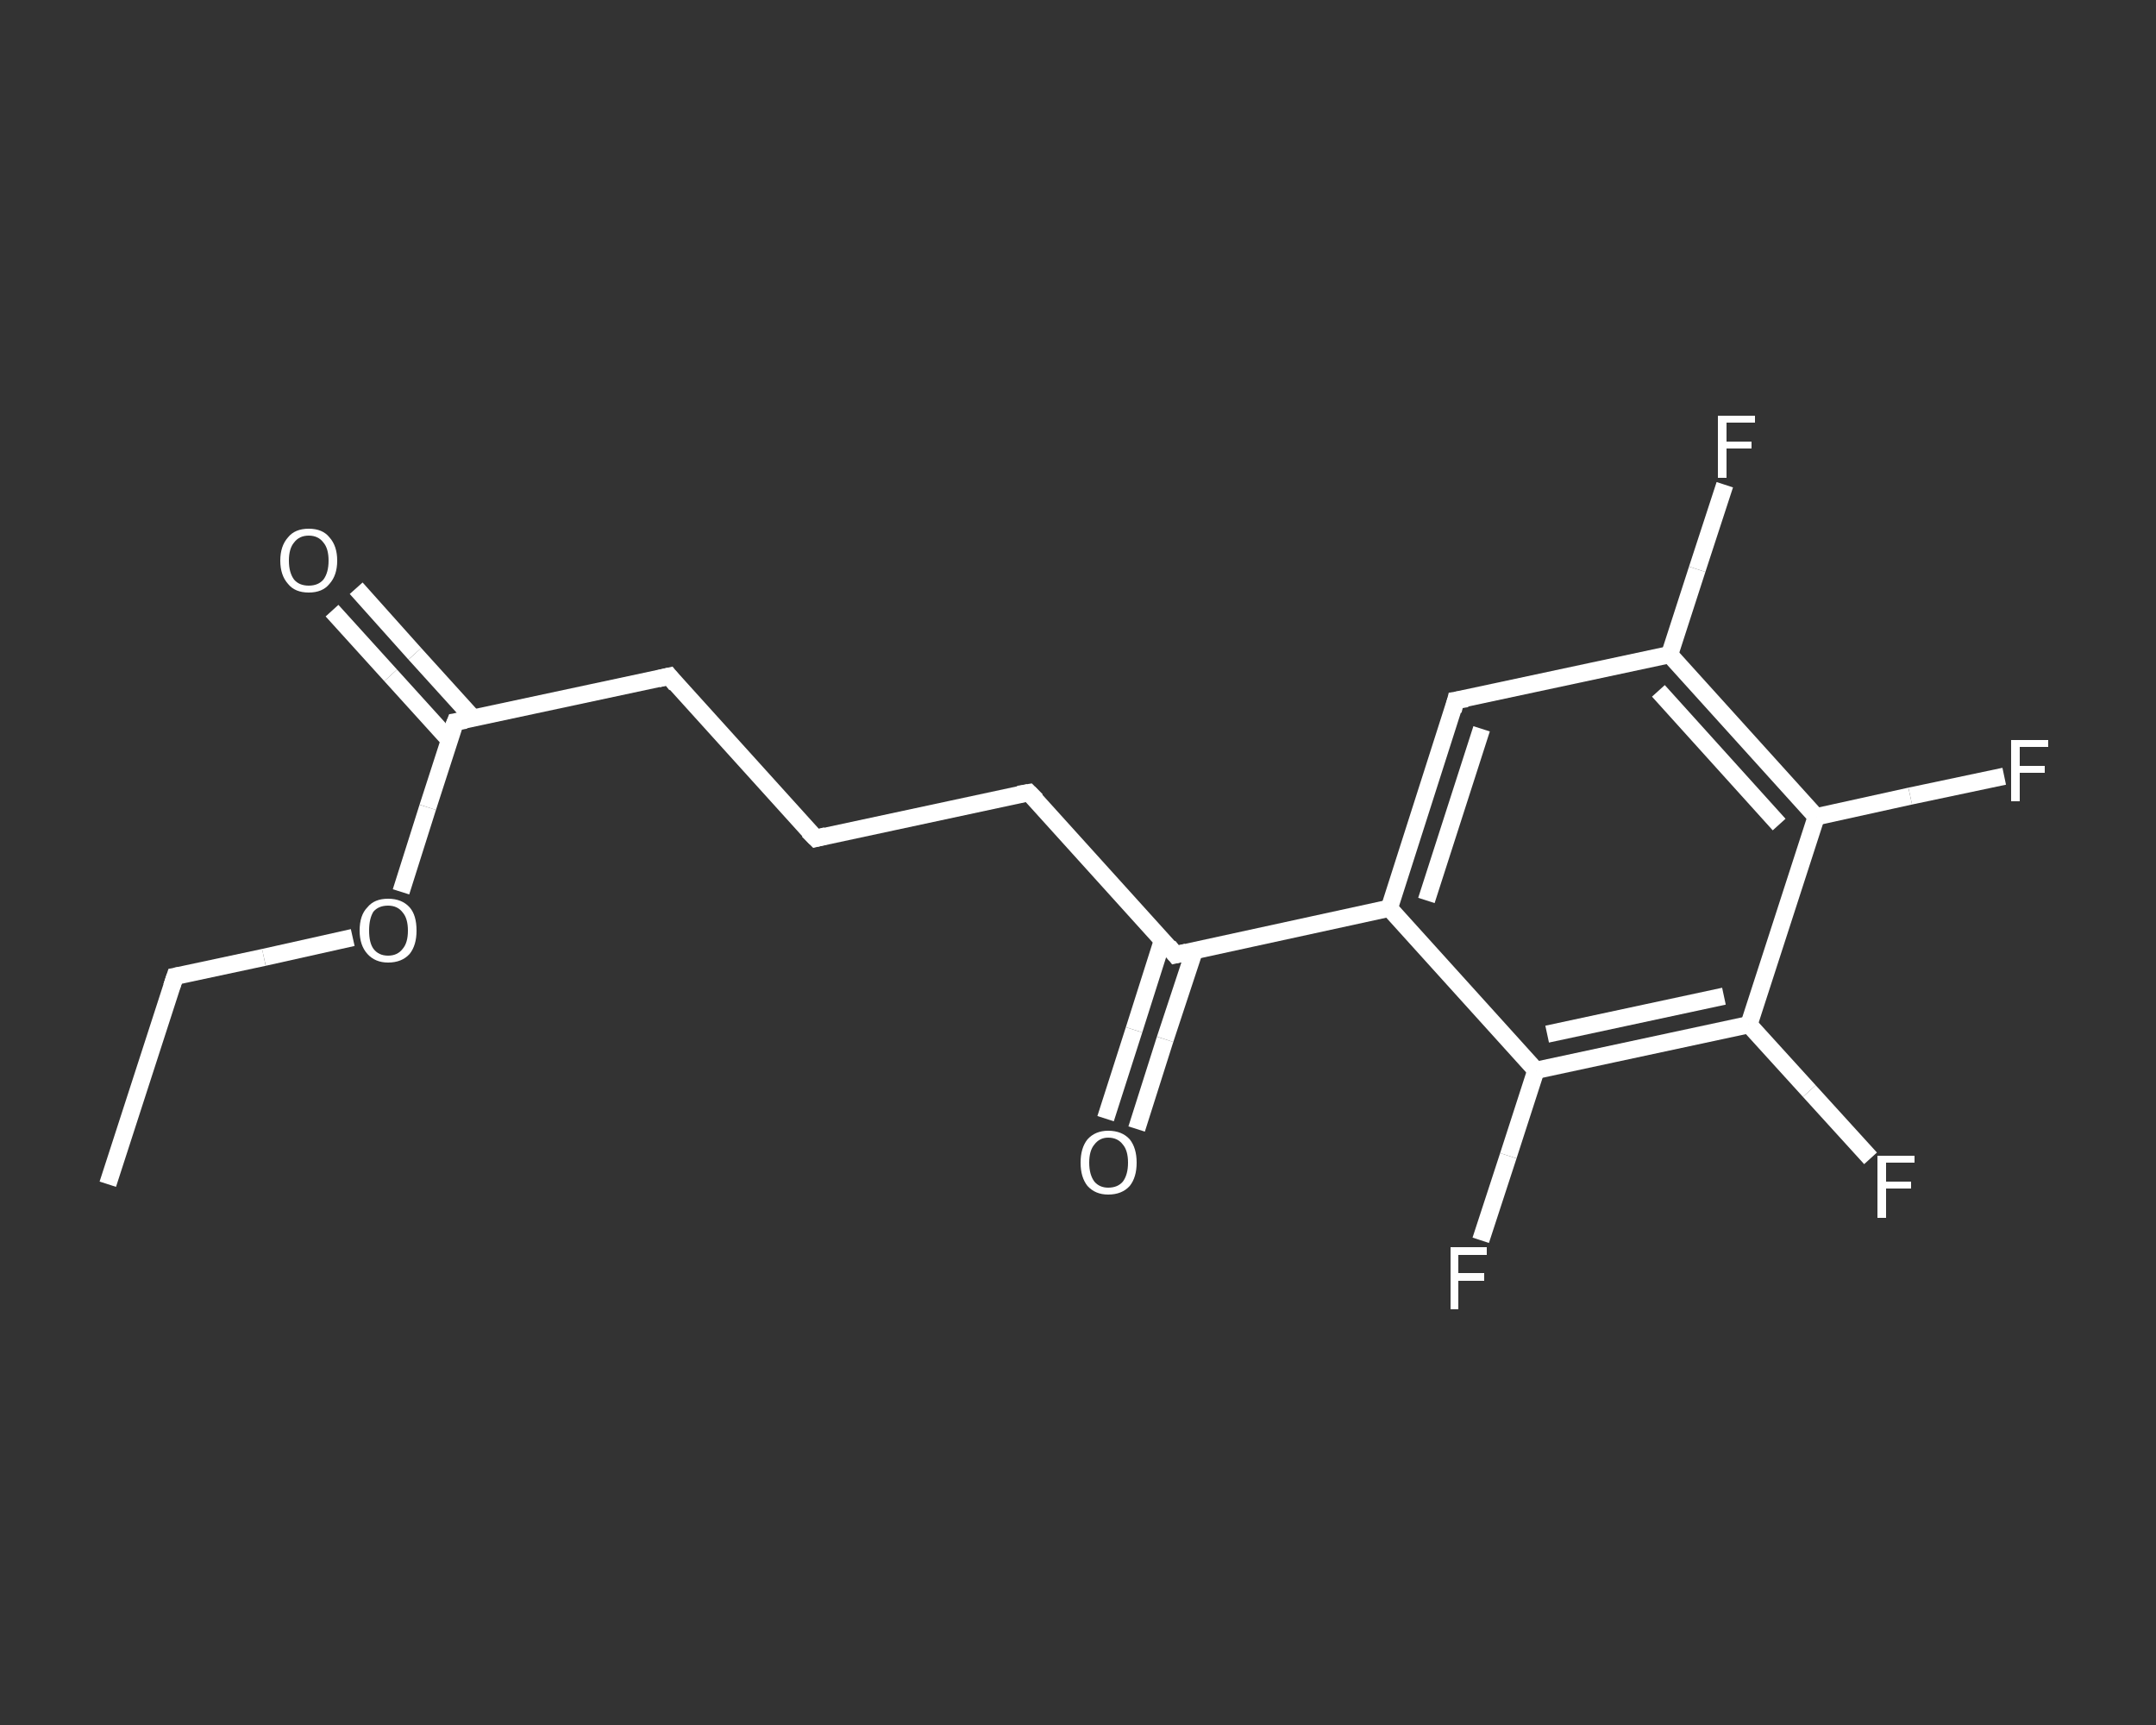 <?xml version='1.0' encoding='iso-8859-1'?>
<svg version='1.1' baseProfile='full'
              xmlns='http://www.w3.org/2000/svg'
                      xmlns:rdkit='http://www.rdkit.org/xml'
                      xmlns:xlink='http://www.w3.org/1999/xlink'
                  xml:space='preserve'
width='250px' height='200px' viewBox='0 0 250 200'>
<rect x="0" y="0" width="250" height="200" fill="#333333" stroke="none"/>
<!-- END OF HEADER -->
<rect style='opacity:1.0;fill:transparent;stroke:none' width='250.0' height='200.0' x='0.0' y='0.0'> </rect>
<path class='bond-0 atom-0 atom-1' d='M 12.5,137.3 L 20.3,113.2' style='fill:none;fill-rule:evenodd;stroke:#FFFFFF;stroke-width:2.0px;stroke-linecap:butt;stroke-linejoin:miter;stroke-opacity:1' />
<path class='bond-1 atom-1 atom-2' d='M 20.3,113.2 L 30.6,111.0' style='fill:none;fill-rule:evenodd;stroke:#FFFFFF;stroke-width:2.0px;stroke-linecap:butt;stroke-linejoin:miter;stroke-opacity:1' />
<path class='bond-1 atom-1 atom-2' d='M 30.6,111.0 L 40.9,108.7' style='fill:none;fill-rule:evenodd;stroke:#FFFFFF;stroke-width:2.0px;stroke-linecap:butt;stroke-linejoin:miter;stroke-opacity:1' />
<path class='bond-2 atom-2 atom-3' d='M 46.5,103.4 L 49.6,93.6' style='fill:none;fill-rule:evenodd;stroke:#FFFFFF;stroke-width:2.0px;stroke-linecap:butt;stroke-linejoin:miter;stroke-opacity:1' />
<path class='bond-2 atom-2 atom-3' d='M 49.6,93.6 L 52.8,83.7' style='fill:none;fill-rule:evenodd;stroke:#FFFFFF;stroke-width:2.0px;stroke-linecap:butt;stroke-linejoin:miter;stroke-opacity:1' />
<path class='bond-3 atom-3 atom-4' d='M 54.9,83.3 L 48.1,75.8' style='fill:none;fill-rule:evenodd;stroke:#FFFFFF;stroke-width:2.0px;stroke-linecap:butt;stroke-linejoin:miter;stroke-opacity:1' />
<path class='bond-3 atom-3 atom-4' d='M 48.1,75.8 L 41.3,68.2' style='fill:none;fill-rule:evenodd;stroke:#FFFFFF;stroke-width:2.0px;stroke-linecap:butt;stroke-linejoin:miter;stroke-opacity:1' />
<path class='bond-3 atom-3 atom-4' d='M 52.1,85.8 L 45.3,78.3' style='fill:none;fill-rule:evenodd;stroke:#FFFFFF;stroke-width:2.0px;stroke-linecap:butt;stroke-linejoin:miter;stroke-opacity:1' />
<path class='bond-3 atom-3 atom-4' d='M 45.3,78.3 L 38.5,70.8' style='fill:none;fill-rule:evenodd;stroke:#FFFFFF;stroke-width:2.0px;stroke-linecap:butt;stroke-linejoin:miter;stroke-opacity:1' />
<path class='bond-4 atom-3 atom-5' d='M 52.8,83.7 L 77.6,78.4' style='fill:none;fill-rule:evenodd;stroke:#FFFFFF;stroke-width:2.0px;stroke-linecap:butt;stroke-linejoin:miter;stroke-opacity:1' />
<path class='bond-5 atom-5 atom-6' d='M 77.6,78.4 L 94.6,97.2' style='fill:none;fill-rule:evenodd;stroke:#FFFFFF;stroke-width:2.0px;stroke-linecap:butt;stroke-linejoin:miter;stroke-opacity:1' />
<path class='bond-6 atom-6 atom-7' d='M 94.6,97.2 L 119.3,91.9' style='fill:none;fill-rule:evenodd;stroke:#FFFFFF;stroke-width:2.0px;stroke-linecap:butt;stroke-linejoin:miter;stroke-opacity:1' />
<path class='bond-7 atom-7 atom-8' d='M 119.3,91.9 L 136.3,110.7' style='fill:none;fill-rule:evenodd;stroke:#FFFFFF;stroke-width:2.0px;stroke-linecap:butt;stroke-linejoin:miter;stroke-opacity:1' />
<path class='bond-8 atom-8 atom-9' d='M 134.8,109.0 L 131.5,119.4' style='fill:none;fill-rule:evenodd;stroke:#FFFFFF;stroke-width:2.0px;stroke-linecap:butt;stroke-linejoin:miter;stroke-opacity:1' />
<path class='bond-8 atom-8 atom-9' d='M 131.5,119.4 L 128.2,129.7' style='fill:none;fill-rule:evenodd;stroke:#FFFFFF;stroke-width:2.0px;stroke-linecap:butt;stroke-linejoin:miter;stroke-opacity:1' />
<path class='bond-8 atom-8 atom-9' d='M 138.5,110.2 L 135.1,120.5' style='fill:none;fill-rule:evenodd;stroke:#FFFFFF;stroke-width:2.0px;stroke-linecap:butt;stroke-linejoin:miter;stroke-opacity:1' />
<path class='bond-8 atom-8 atom-9' d='M 135.1,120.5 L 131.8,130.9' style='fill:none;fill-rule:evenodd;stroke:#FFFFFF;stroke-width:2.0px;stroke-linecap:butt;stroke-linejoin:miter;stroke-opacity:1' />
<path class='bond-9 atom-8 atom-10' d='M 136.3,110.7 L 161.1,105.3' style='fill:none;fill-rule:evenodd;stroke:#FFFFFF;stroke-width:2.0px;stroke-linecap:butt;stroke-linejoin:miter;stroke-opacity:1' />
<path class='bond-10 atom-10 atom-11' d='M 161.1,105.3 L 168.8,81.2' style='fill:none;fill-rule:evenodd;stroke:#FFFFFF;stroke-width:2.0px;stroke-linecap:butt;stroke-linejoin:miter;stroke-opacity:1' />
<path class='bond-10 atom-10 atom-11' d='M 165.4,104.4 L 171.8,84.5' style='fill:none;fill-rule:evenodd;stroke:#FFFFFF;stroke-width:2.0px;stroke-linecap:butt;stroke-linejoin:miter;stroke-opacity:1' />
<path class='bond-11 atom-11 atom-12' d='M 168.8,81.2 L 193.6,75.9' style='fill:none;fill-rule:evenodd;stroke:#FFFFFF;stroke-width:2.0px;stroke-linecap:butt;stroke-linejoin:miter;stroke-opacity:1' />
<path class='bond-12 atom-12 atom-13' d='M 193.6,75.9 L 196.8,66.0' style='fill:none;fill-rule:evenodd;stroke:#FFFFFF;stroke-width:2.0px;stroke-linecap:butt;stroke-linejoin:miter;stroke-opacity:1' />
<path class='bond-12 atom-12 atom-13' d='M 196.8,66.0 L 200.0,56.2' style='fill:none;fill-rule:evenodd;stroke:#FFFFFF;stroke-width:2.0px;stroke-linecap:butt;stroke-linejoin:miter;stroke-opacity:1' />
<path class='bond-13 atom-12 atom-14' d='M 193.6,75.9 L 210.6,94.7' style='fill:none;fill-rule:evenodd;stroke:#FFFFFF;stroke-width:2.0px;stroke-linecap:butt;stroke-linejoin:miter;stroke-opacity:1' />
<path class='bond-13 atom-12 atom-14' d='M 192.3,80.1 L 206.3,95.6' style='fill:none;fill-rule:evenodd;stroke:#FFFFFF;stroke-width:2.0px;stroke-linecap:butt;stroke-linejoin:miter;stroke-opacity:1' />
<path class='bond-14 atom-14 atom-15' d='M 210.6,94.7 L 221.5,92.3' style='fill:none;fill-rule:evenodd;stroke:#FFFFFF;stroke-width:2.0px;stroke-linecap:butt;stroke-linejoin:miter;stroke-opacity:1' />
<path class='bond-14 atom-14 atom-15' d='M 221.5,92.3 L 232.4,90.0' style='fill:none;fill-rule:evenodd;stroke:#FFFFFF;stroke-width:2.0px;stroke-linecap:butt;stroke-linejoin:miter;stroke-opacity:1' />
<path class='bond-15 atom-14 atom-16' d='M 210.6,94.7 L 202.8,118.8' style='fill:none;fill-rule:evenodd;stroke:#FFFFFF;stroke-width:2.0px;stroke-linecap:butt;stroke-linejoin:miter;stroke-opacity:1' />
<path class='bond-16 atom-16 atom-17' d='M 202.8,118.8 L 209.8,126.5' style='fill:none;fill-rule:evenodd;stroke:#FFFFFF;stroke-width:2.0px;stroke-linecap:butt;stroke-linejoin:miter;stroke-opacity:1' />
<path class='bond-16 atom-16 atom-17' d='M 209.8,126.5 L 216.9,134.3' style='fill:none;fill-rule:evenodd;stroke:#FFFFFF;stroke-width:2.0px;stroke-linecap:butt;stroke-linejoin:miter;stroke-opacity:1' />
<path class='bond-17 atom-16 atom-18' d='M 202.8,118.8 L 178.1,124.1' style='fill:none;fill-rule:evenodd;stroke:#FFFFFF;stroke-width:2.0px;stroke-linecap:butt;stroke-linejoin:miter;stroke-opacity:1' />
<path class='bond-17 atom-16 atom-18' d='M 199.9,115.5 L 179.4,119.9' style='fill:none;fill-rule:evenodd;stroke:#FFFFFF;stroke-width:2.0px;stroke-linecap:butt;stroke-linejoin:miter;stroke-opacity:1' />
<path class='bond-18 atom-18 atom-19' d='M 178.1,124.1 L 174.9,134.0' style='fill:none;fill-rule:evenodd;stroke:#FFFFFF;stroke-width:2.0px;stroke-linecap:butt;stroke-linejoin:miter;stroke-opacity:1' />
<path class='bond-18 atom-18 atom-19' d='M 174.9,134.0 L 171.7,143.8' style='fill:none;fill-rule:evenodd;stroke:#FFFFFF;stroke-width:2.0px;stroke-linecap:butt;stroke-linejoin:miter;stroke-opacity:1' />
<path class='bond-19 atom-18 atom-10' d='M 178.1,124.1 L 161.1,105.3' style='fill:none;fill-rule:evenodd;stroke:#FFFFFF;stroke-width:2.0px;stroke-linecap:butt;stroke-linejoin:miter;stroke-opacity:1' />
<path d='M 19.9,114.4 L 20.3,113.2 L 20.8,113.1' style='fill:none;stroke:#FFFFFF;stroke-width:2.0px;stroke-linecap:butt;stroke-linejoin:miter;stroke-opacity:1;' />
<path d='M 52.6,84.2 L 52.8,83.7 L 54.0,83.5' style='fill:none;stroke:#FFFFFF;stroke-width:2.0px;stroke-linecap:butt;stroke-linejoin:miter;stroke-opacity:1;' />
<path d='M 76.3,78.7 L 77.6,78.4 L 78.4,79.4' style='fill:none;stroke:#FFFFFF;stroke-width:2.0px;stroke-linecap:butt;stroke-linejoin:miter;stroke-opacity:1;' />
<path d='M 93.7,96.3 L 94.6,97.2 L 95.8,96.9' style='fill:none;stroke:#FFFFFF;stroke-width:2.0px;stroke-linecap:butt;stroke-linejoin:miter;stroke-opacity:1;' />
<path d='M 118.1,92.1 L 119.3,91.9 L 120.2,92.8' style='fill:none;stroke:#FFFFFF;stroke-width:2.0px;stroke-linecap:butt;stroke-linejoin:miter;stroke-opacity:1;' />
<path d='M 135.5,109.7 L 136.3,110.7 L 137.6,110.4' style='fill:none;stroke:#FFFFFF;stroke-width:2.0px;stroke-linecap:butt;stroke-linejoin:miter;stroke-opacity:1;' />
<path d='M 168.5,82.4 L 168.8,81.2 L 170.1,81.0' style='fill:none;stroke:#FFFFFF;stroke-width:2.0px;stroke-linecap:butt;stroke-linejoin:miter;stroke-opacity:1;' />
<path class='atom-2' d='M 41.7 107.9
Q 41.7 106.1, 42.6 105.2
Q 43.4 104.2, 45.0 104.2
Q 46.6 104.2, 47.5 105.2
Q 48.3 106.1, 48.3 107.9
Q 48.3 109.6, 47.5 110.6
Q 46.6 111.6, 45.0 111.6
Q 43.5 111.6, 42.6 110.6
Q 41.7 109.6, 41.7 107.9
M 45.0 110.8
Q 46.1 110.8, 46.7 110.0
Q 47.3 109.3, 47.3 107.9
Q 47.3 106.5, 46.7 105.8
Q 46.1 105.0, 45.0 105.0
Q 43.9 105.0, 43.3 105.7
Q 42.8 106.5, 42.8 107.9
Q 42.8 109.3, 43.3 110.0
Q 43.9 110.8, 45.0 110.8
' fill='#FFFFFF'/>
<path class='atom-4' d='M 32.5 65.0
Q 32.5 63.3, 33.4 62.3
Q 34.2 61.3, 35.8 61.3
Q 37.4 61.3, 38.2 62.3
Q 39.1 63.3, 39.1 65.0
Q 39.1 66.7, 38.2 67.7
Q 37.4 68.7, 35.8 68.7
Q 34.2 68.7, 33.4 67.7
Q 32.5 66.7, 32.5 65.0
M 35.8 67.9
Q 36.9 67.9, 37.5 67.2
Q 38.1 66.4, 38.1 65.0
Q 38.1 63.6, 37.5 62.9
Q 36.9 62.1, 35.8 62.1
Q 34.7 62.1, 34.1 62.9
Q 33.5 63.6, 33.5 65.0
Q 33.5 66.4, 34.1 67.2
Q 34.7 67.9, 35.8 67.9
' fill='#FFFFFF'/>
<path class='atom-9' d='M 125.3 134.8
Q 125.3 133.1, 126.1 132.1
Q 127.0 131.1, 128.5 131.1
Q 130.1 131.1, 131.0 132.1
Q 131.8 133.1, 131.8 134.8
Q 131.8 136.5, 131.0 137.5
Q 130.1 138.5, 128.5 138.5
Q 127.0 138.5, 126.1 137.5
Q 125.3 136.5, 125.3 134.8
M 128.5 137.7
Q 129.6 137.7, 130.2 137.0
Q 130.8 136.2, 130.8 134.8
Q 130.8 133.4, 130.2 132.7
Q 129.6 131.9, 128.5 131.9
Q 127.5 131.9, 126.9 132.7
Q 126.3 133.4, 126.3 134.8
Q 126.3 136.2, 126.9 137.0
Q 127.5 137.7, 128.5 137.7
' fill='#FFFFFF'/>
<path class='atom-13' d='M 199.2 48.2
L 203.5 48.2
L 203.5 49.0
L 200.2 49.0
L 200.2 51.2
L 203.1 51.2
L 203.1 52.0
L 200.2 52.0
L 200.2 55.4
L 199.2 55.4
L 199.2 48.2
' fill='#FFFFFF'/>
<path class='atom-15' d='M 233.2 85.8
L 237.5 85.8
L 237.5 86.6
L 234.2 86.6
L 234.2 88.8
L 237.1 88.8
L 237.1 89.6
L 234.2 89.6
L 234.2 92.9
L 233.2 92.9
L 233.2 85.8
' fill='#FFFFFF'/>
<path class='atom-17' d='M 217.7 134.0
L 222.0 134.0
L 222.0 134.8
L 218.7 134.8
L 218.7 137.0
L 221.6 137.0
L 221.6 137.8
L 218.7 137.8
L 218.7 141.2
L 217.7 141.2
L 217.7 134.0
' fill='#FFFFFF'/>
<path class='atom-19' d='M 168.2 144.6
L 172.4 144.6
L 172.4 145.5
L 169.1 145.5
L 169.1 147.6
L 172.1 147.6
L 172.1 148.5
L 169.1 148.5
L 169.1 151.8
L 168.2 151.8
L 168.2 144.6
' fill='#FFFFFF'/>
</svg>
